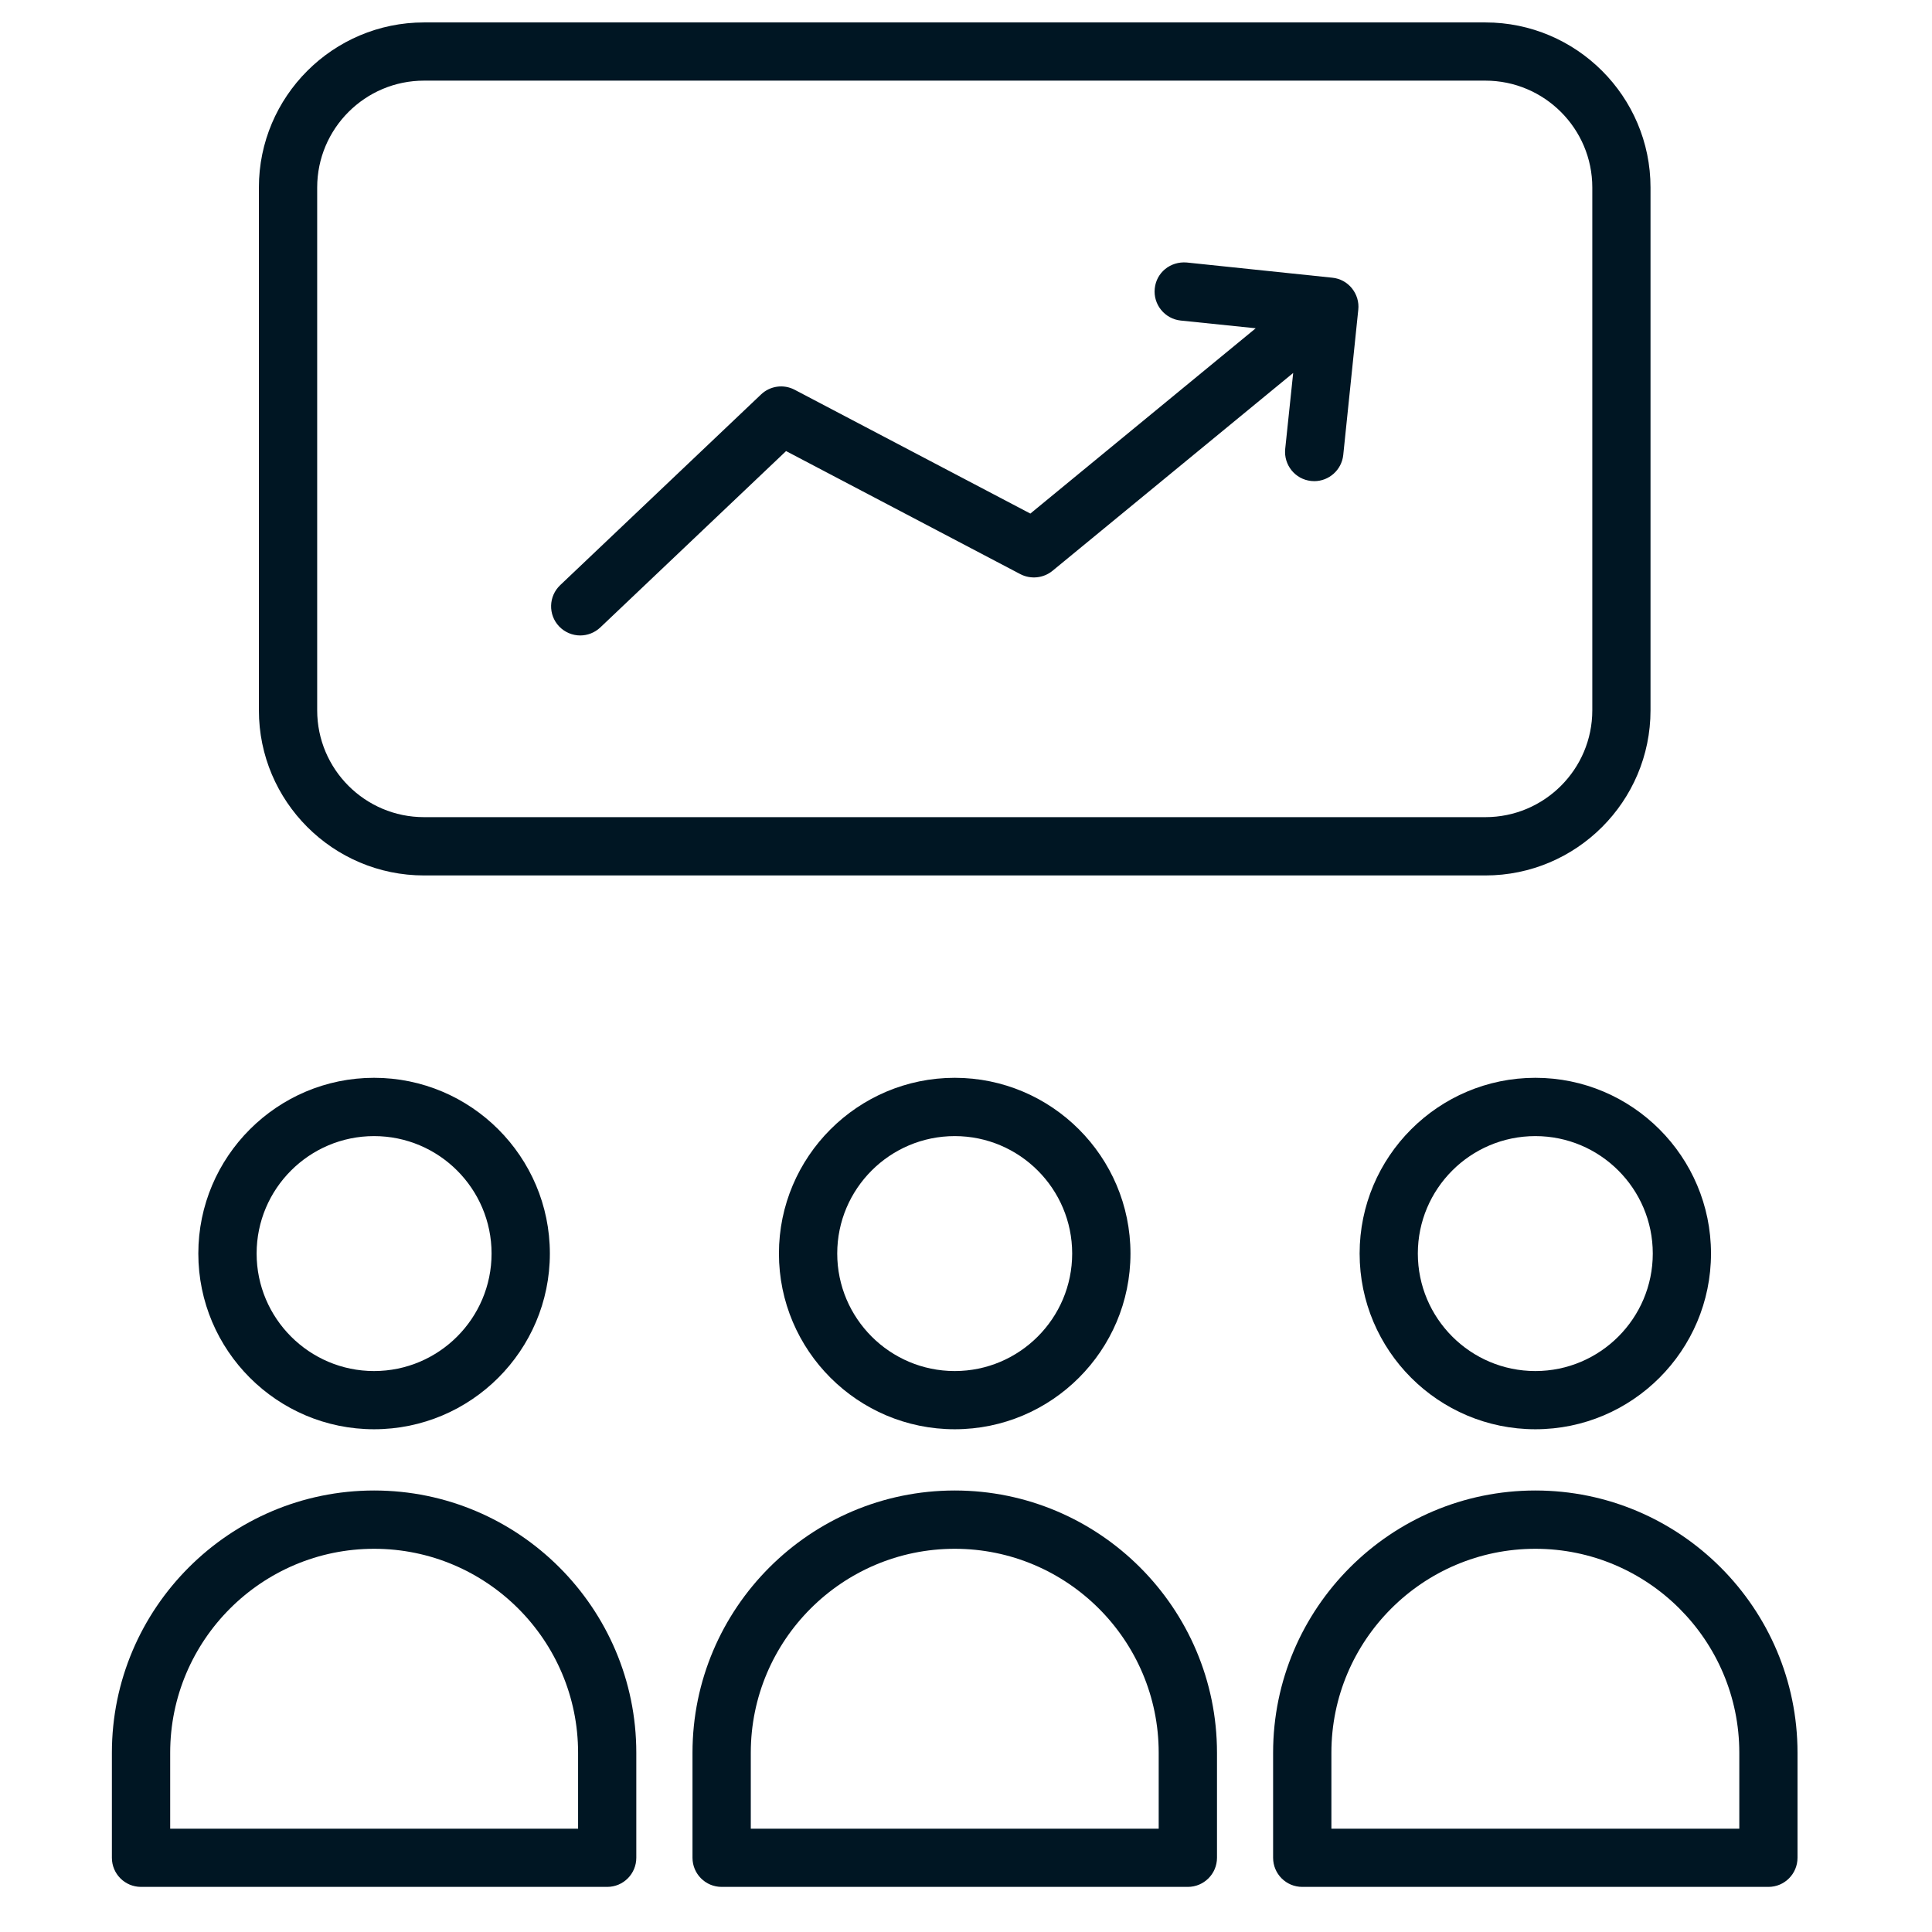 <?xml version="1.0" encoding="UTF-8"?> <svg xmlns="http://www.w3.org/2000/svg" width="23" height="23" viewBox="0 0 23 23" fill="none"><g clip-path="url(#clip0_5749_3704)"><path d="M7.575 22.116V20.866C7.575 19.145 6.175 17.744 4.454 17.744C2.733 17.744 1.332 19.145 1.332 20.866V22.116C1.332 22.308 1.487 22.463 1.679 22.463H7.229C7.42 22.463 7.575 22.308 7.575 22.116ZM6.882 21.77H2.026V20.866C2.026 19.527 3.115 18.438 4.454 18.438C5.793 18.438 6.882 19.527 6.882 20.866V21.77Z" fill="#001623"></path><path d="M2.361 14.923C2.361 16.077 3.3 17.015 4.453 17.015C5.607 17.015 6.546 16.077 6.546 14.923C6.546 13.77 5.607 12.831 4.453 12.831C3.3 12.831 2.361 13.77 2.361 14.923ZM4.453 13.525C5.225 13.525 5.852 14.152 5.852 14.923C5.852 15.694 5.225 16.322 4.453 16.322C3.682 16.322 3.055 15.694 3.055 14.923C3.055 14.152 3.682 13.525 4.453 13.525Z" fill="#001623"></path><path d="M11.366 17.744C9.645 17.744 8.244 19.145 8.244 20.866V22.116C8.244 22.308 8.399 22.463 8.591 22.463H14.141C14.332 22.463 14.488 22.308 14.488 22.116V20.866C14.488 19.145 13.087 17.744 11.366 17.744ZM13.794 21.77H8.938V20.866C8.938 19.527 10.027 18.438 11.366 18.438C12.705 18.438 13.794 19.527 13.794 20.866V21.77Z" fill="#001623"></path><path d="M13.458 14.923C13.458 13.77 12.519 12.831 11.366 12.831C10.212 12.831 9.273 13.77 9.273 14.923C9.273 16.077 10.212 17.015 11.366 17.015C12.519 17.015 13.458 16.077 13.458 14.923ZM9.967 14.923C9.967 14.152 10.594 13.525 11.366 13.525C12.137 13.525 12.764 14.152 12.764 14.923C12.764 15.694 12.137 16.322 11.366 16.322C10.594 16.322 9.967 15.694 9.967 14.923Z" fill="#001623"></path><path d="M18.278 17.744C16.557 17.744 15.156 19.145 15.156 20.866V22.116C15.156 22.308 15.311 22.463 15.503 22.463H21.053C21.244 22.463 21.399 22.308 21.399 22.116V20.866C21.399 19.145 19.999 17.744 18.278 17.744ZM20.706 21.77H15.85V20.866C15.85 19.527 16.939 18.438 18.278 18.438C19.616 18.438 20.706 19.527 20.706 20.866V21.77Z" fill="#001623"></path><path d="M16.186 14.923C16.186 16.077 17.124 17.015 18.278 17.015C19.431 17.015 20.369 16.077 20.369 14.923C20.369 13.77 19.431 12.831 18.278 12.831C17.124 12.831 16.186 13.77 16.186 14.923ZM19.676 14.923C19.676 15.694 19.049 16.322 18.278 16.322C17.506 16.322 16.879 15.694 16.879 14.923C16.879 14.152 17.506 13.525 18.278 13.525C19.049 13.525 19.676 14.152 19.676 14.923Z" fill="#001623"></path><path d="M3.082 2.232V8.456C3.082 9.54 3.964 10.422 5.048 10.422H17.683C18.767 10.422 19.649 9.54 19.649 8.456V2.232C19.649 1.149 18.767 0.267 17.683 0.267H5.048C3.964 0.267 3.082 1.149 3.082 2.232ZM3.776 2.232C3.776 1.531 4.346 0.96 5.048 0.96H17.683C18.385 0.96 18.956 1.531 18.956 2.232V8.456C18.956 9.158 18.385 9.728 17.683 9.728H5.048C4.346 9.728 3.776 9.158 3.776 8.456V2.232Z" fill="#001623"></path><path d="M6.907 7.565C6.993 7.565 7.079 7.533 7.146 7.47L9.358 5.37L12.147 6.835C12.27 6.899 12.421 6.884 12.529 6.796L15.395 4.44L15.3 5.345C15.281 5.536 15.419 5.706 15.609 5.726C15.622 5.727 15.634 5.728 15.646 5.728C15.821 5.728 15.972 5.595 15.991 5.417L16.17 3.687C16.18 3.595 16.152 3.504 16.094 3.432C16.037 3.361 15.953 3.315 15.861 3.306L14.128 3.125C13.934 3.109 13.766 3.244 13.747 3.435C13.727 3.625 13.866 3.796 14.056 3.816L14.949 3.908L12.266 6.114L9.46 4.64C9.329 4.571 9.168 4.593 9.06 4.696L6.669 6.966C6.53 7.098 6.524 7.318 6.656 7.457C6.724 7.528 6.816 7.565 6.907 7.565Z" fill="#001623"></path></g><defs><clipPath id="clip0_5749_3704"><rect width="22.73" height="22.73" fill="white"></rect></clipPath></defs></svg> 